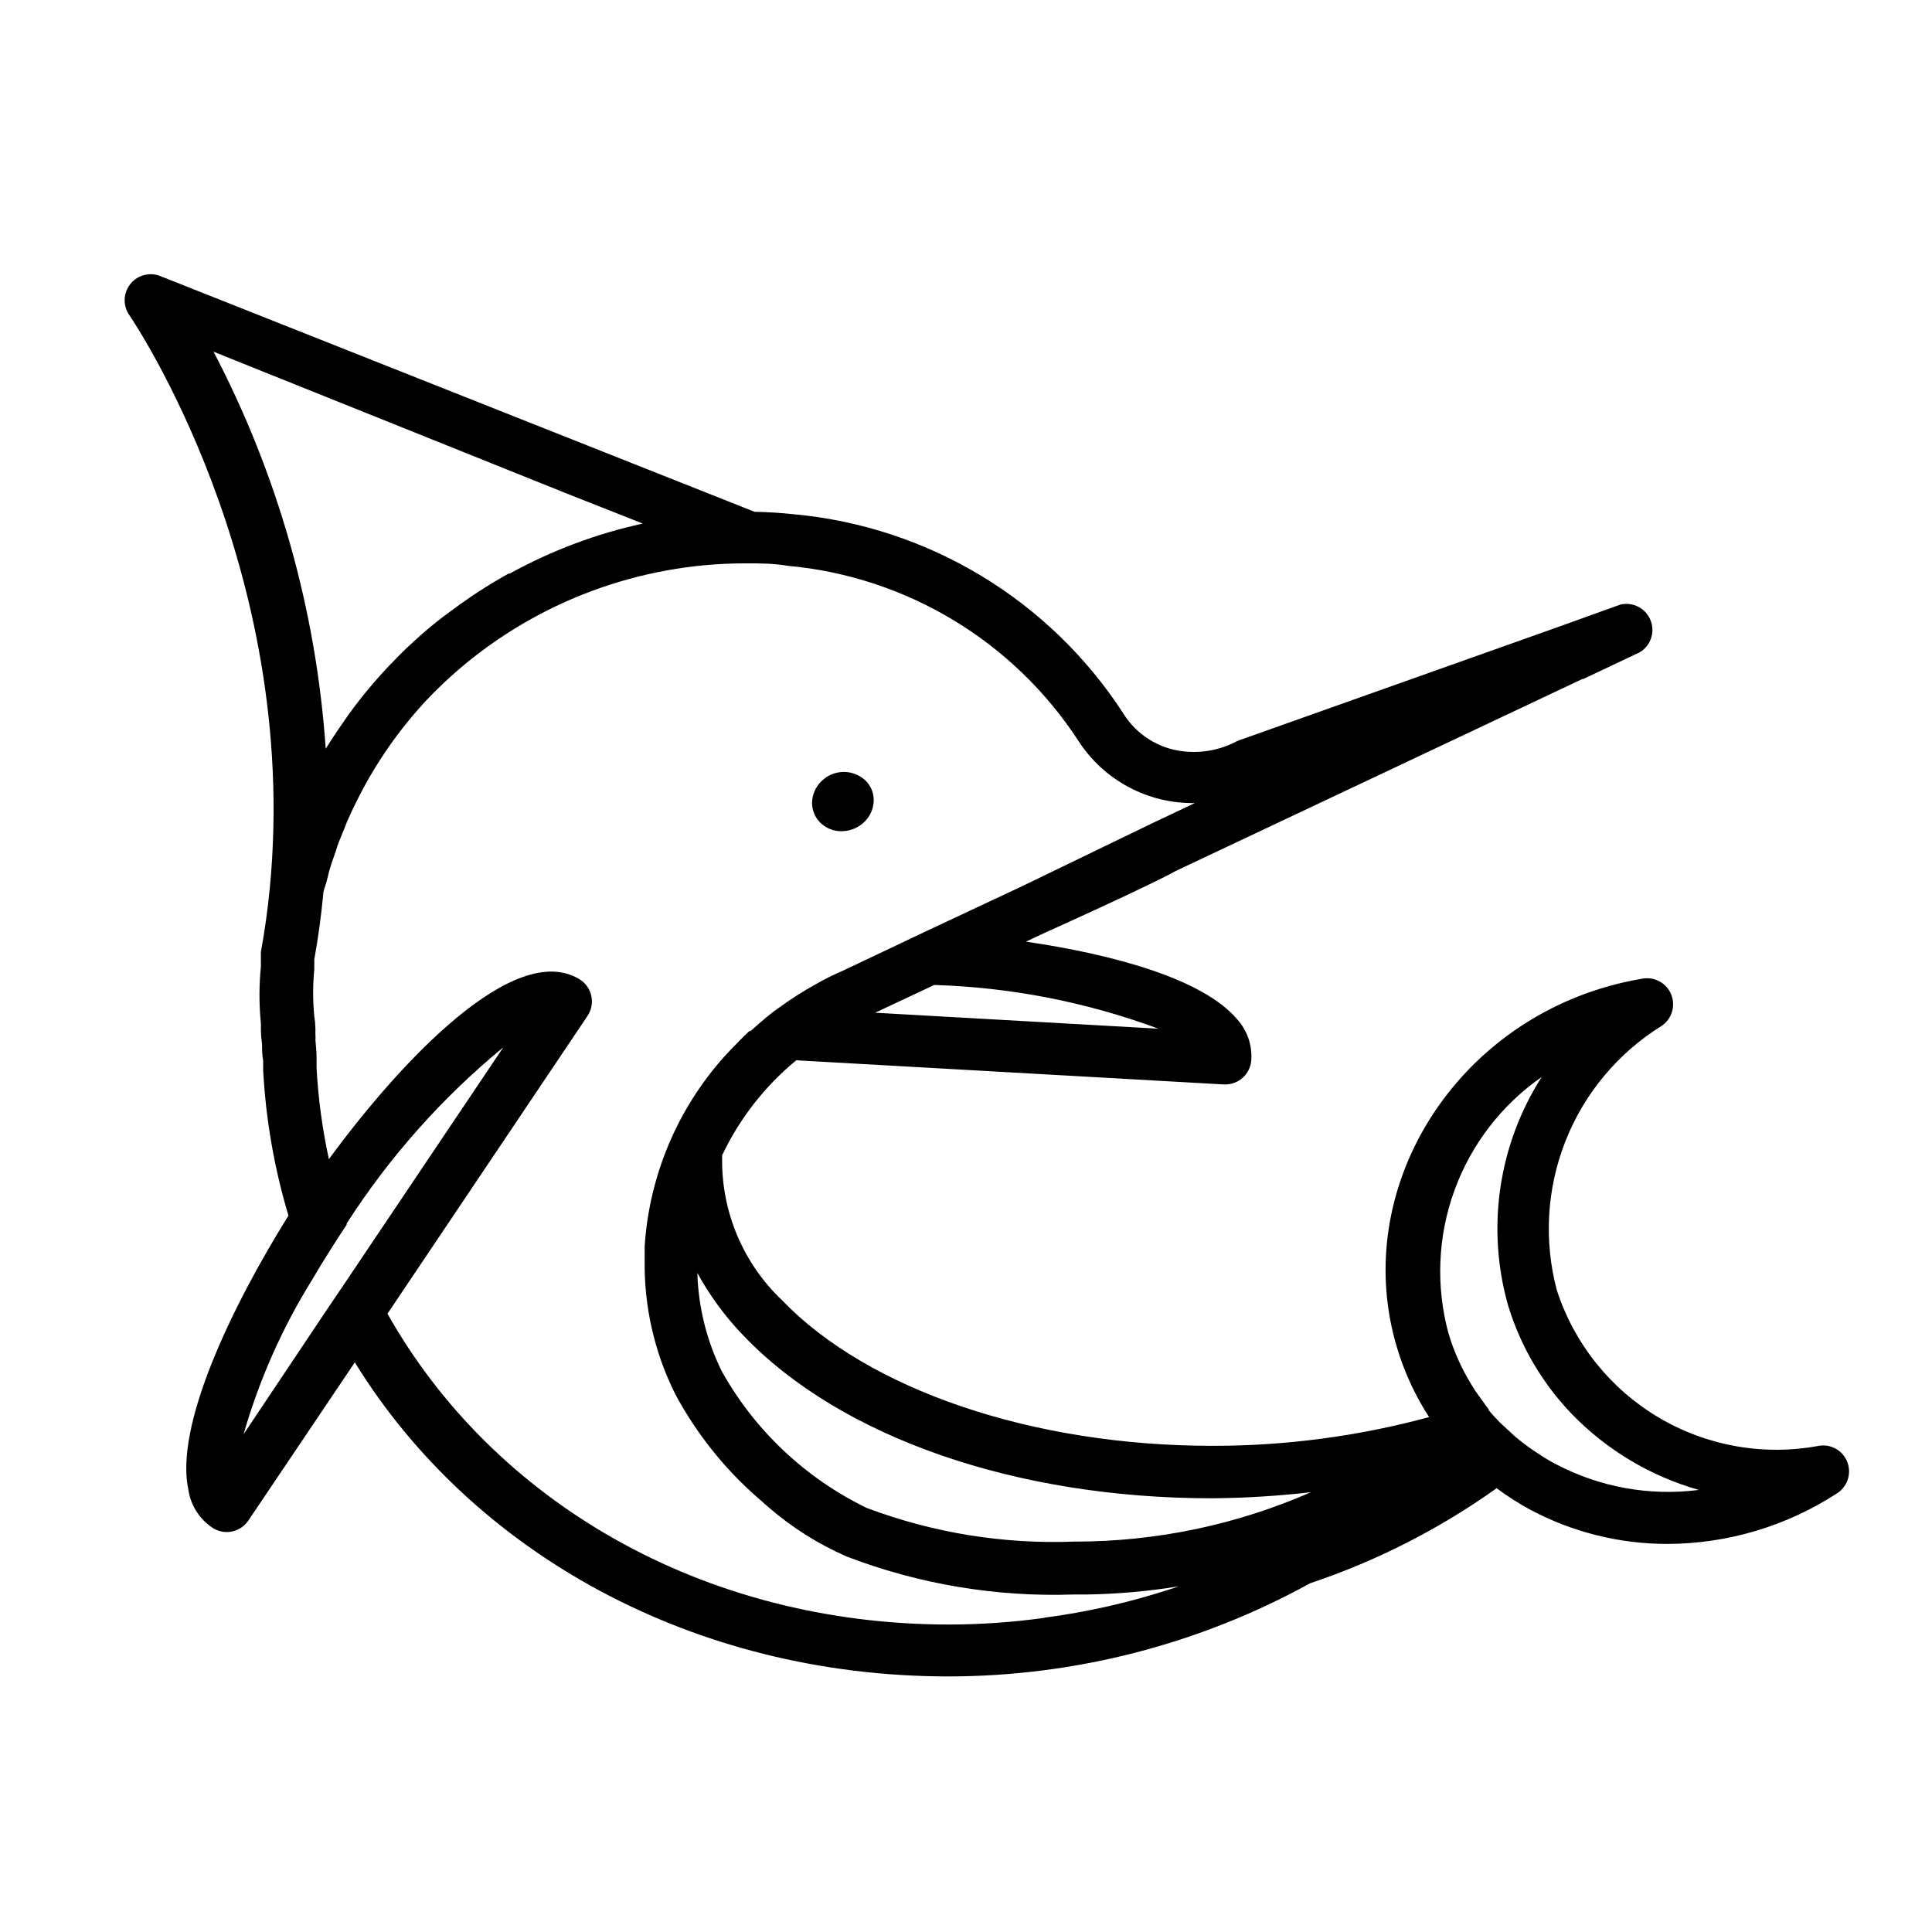 <?xml version="1.0" encoding="UTF-8"?>
<!-- The Best Svg Icon site in the world: iconSvg.co, Visit us! https://iconsvg.co -->
<svg fill="#000000" width="800px" height="800px" version="1.1" viewBox="144 144 512 512" xmlns="http://www.w3.org/2000/svg">
 <g>
  <path d="m633.57 531.49c-1.16-3.066-4.328-4.883-7.559-4.332-14.605 2.734-29.703 0.059-42.48-7.523-12.773-7.586-22.352-19.559-26.945-33.688-3.492-13.086-2.691-26.941 2.277-39.539s13.848-23.266 25.332-30.441c2.801-1.781 3.934-5.305 2.703-8.387-1.234-3.082-4.484-4.848-7.742-4.207-3.836 0.641-7.625 1.547-11.336 2.719-41.211 12.949-65.496 55.418-53.605 95.02 1.941 6.523 4.809 12.73 8.516 18.438-18.656 5.055-37.902 7.613-57.234 7.609h-0.25c-47.508 0-91.191-14.812-114.06-38.641-10.246-9.762-15.977-23.336-15.82-37.484v-0.855c4.617-9.742 11.324-18.344 19.648-25.191l113.26 6.398h0.402c3.551 0.02 6.539-2.664 6.902-6.199 0.355-4.102-1.035-8.16-3.828-11.184-8.918-10.48-32.344-17.027-55.871-20.453l5.039-2.367c19.246-8.664 32.648-15.113 34.461-16.273l108.01-50.988h0.25l3.074-1.461 11.738-5.543 0.004 0.004c2.969-1.711 4.231-5.344 2.965-8.527-1.262-3.184-4.672-4.961-8.004-4.172l-12.344 4.434-3.477 1.258-85.094 30.23-0.855 0.352v0.004c-4.301 2.254-9.18 3.164-14.008 2.617-6.594-0.711-12.488-4.43-15.969-10.074-19.449-29.996-51.562-49.434-87.16-52.75-3.828-0.402-7.254-0.605-10.531-0.656l-157.24-62.371c-2.844-1.266-6.188-0.465-8.152 1.949-1.969 2.414-2.074 5.848-0.258 8.379 0.453 0.656 45.344 66.504 37.18 151.65-0.555 5.793-1.359 11.488-2.367 17.027-0.016 0.285-0.016 0.57 0 0.855v2.973c-0.504 5.027-0.504 10.09 0 15.117v0.555 1.41c0.027 1.164 0.129 2.324 0.301 3.477 0 1.109 0 2.871 0.301 4.434v2.57-0.004c0.703 13.051 2.949 25.973 6.703 38.492-15.113 24.234-30.281 55.824-26.5 72.801 0.652 4.148 3.059 7.816 6.598 10.074 3.148 1.887 7.223 0.98 9.27-2.062l28.215-41.918c30.984 50.281 89.375 83.23 157.44 83.23 33.477-0.047 66.398-8.539 95.723-24.688 17.633-5.902 34.289-14.391 49.426-25.191 2.832 2.109 5.812 4.012 8.914 5.695 11.195 5.969 23.691 9.082 36.375 9.066 15.922-0.051 31.488-4.688 44.84-13.352 2.809-1.738 3.992-5.223 2.824-8.312zm-77.387 0.453c-1.461-0.754-2.871-1.613-4.231-2.519-1.941-1.234-3.809-2.578-5.594-4.027-1.109-0.906-2.117-1.863-3.125-2.82l-1.109-1.008-0.703-0.656c-1.008-1.059-2.016-2.117-2.922-3.223v-0.25c-0.555-0.656-1.059-1.41-1.562-2.117s-1.41-1.914-2.066-2.871l-0.402-0.656v-0.004c-2.859-4.473-5.078-9.32-6.598-14.406-3.402-12.492-2.856-25.73 1.562-37.898 4.422-12.168 12.496-22.672 23.121-30.066-11.461 17.957-14.703 39.953-8.918 60.457 1.512 4.977 3.555 9.773 6.098 14.309l0.707 1.211c0.707 1.211 1.445 2.383 2.215 3.527l1.715 2.469v-0.004c1.883 2.57 3.938 5.008 6.144 7.305 9.262 9.57 20.891 16.523 33.707 20.152-13.09 1.684-26.379-0.727-38.039-6.902zm-135.43 40.809c-8.344 1.16-16.762 1.75-25.188 1.766-65.496 0-120.91-32.746-148.88-82.371l53-78.898c1.059-1.57 1.426-3.504 1.016-5.352-0.41-1.852-1.562-3.449-3.184-4.422-17.18-10.328-47.207 21.613-66.352 47.711-1.738-7.961-2.836-16.051-3.273-24.184v-2.769c0-1.762-0.25-3.828-0.301-4.637h-0.004c0.051-0.469 0.051-0.941 0-1.41v-1.613c-0.023-1.113-0.125-2.227-0.301-3.324-0.398-4.106-0.398-8.238 0-12.344v-2.621c1.008-5.594 1.812-11.387 2.367-17.23 0-1.109 0.555-2.168 0.855-3.273 0.301-1.109 0.504-2.168 0.805-3.223 0.301-1.059 0.805-2.519 1.258-3.777s0.605-1.863 0.906-2.769 1.16-2.871 1.715-4.281c0.555-1.41 0.555-1.461 0.855-2.168 0.941-2.148 1.949-4.266 3.023-6.348l0.004-0.004c4.773-9.387 10.844-18.055 18.035-25.746 2.684-2.828 5.508-5.519 8.465-8.062 21.051-18.051 47.84-28.02 75.57-28.109h1.109c3.223 0 6.602 0 10.578 0.656l0.004-0.004c31.441 2.887 59.832 20.023 77.031 46.504 6.758 10.391 18.387 16.574 30.781 16.371l-11.387 5.391-34.156 16.527-26.199 12.293-13.805 6.551-7.758 3.68c-2.469 1.059-5.039 2.316-7.254 3.629v-0.004c-3.332 1.844-6.547 3.898-9.625 6.144l-1.613 1.16c-2.066 1.613-4.031 3.324-5.945 5.039h-0.301c-1.715 1.562-3.324 3.273-5.039 5.039l-0.504 0.555-1.008 1.059 0.004-0.004c-12.523 13.938-19.996 31.684-21.211 50.383v3.426c-0.223 12.441 2.578 24.75 8.16 35.871 5.519 10.258 12.82 19.453 21.562 27.152l3.223 2.82 0.004 0.004c6.164 5.32 13.094 9.684 20.555 12.945 19.16 7.344 39.598 10.77 60.105 10.078h3.426c8.219-0.129 16.418-0.855 24.535-2.168l-2.769 0.906h-0.004c-10.715 3.465-21.727 5.945-32.898 7.406zm-212.2-48.668c4.164-14.523 10.336-28.395 18.34-41.211 1.359-2.367 2.82-4.734 4.383-7.203s2.973-4.684 4.586-7.106v-0.301h-0.004c11.32-17.637 25.328-33.395 41.516-46.703l-37.785 56.223-4.637 6.902-4.434 6.551zm85.648-249.29 20.152 7.961c-12.336 2.688-24.215 7.152-35.266 13.25h-0.301c-2.652 1.477-5.258 3.039-7.809 4.684l-1.309 0.855c-2.25 1.512-4.469 3.09-6.648 4.734l-1.512 1.109c-2.57 1.965-5.039 4.031-7.406 6.195l-0.605 0.555c-1.883 1.715-3.695 3.492-5.441 5.34l-0.762 0.762c-3.777 3.965-7.297 8.172-10.527 12.594l-1.211 1.715c-1.176 1.68-2.316 3.359-3.426 5.039l-1.16 1.812-0.656 1.008h0.004c-2.531-36.742-12.652-72.562-29.727-105.2zm197.24 264.65c-19.684 8.625-40.934 13.086-62.422 13.098h-0.355c-18.73 0.719-37.418-2.312-54.965-8.918-16.16-7.828-29.539-20.418-38.34-36.07-4.055-8.156-6.289-17.094-6.551-26.199 3.32 6.066 7.438 11.656 12.246 16.625 25.742 26.906 72.094 43.078 124.04 43.078h0.402c8.672-0.078 17.332-0.617 25.949-1.613zm-115.52-127.06 15.668-7.356c20.297 0.617 40.355 4.531 59.398 11.59z"/>
  <path d="m367 364.28c1.977 0.004 3.898-0.672 5.441-1.914 1.734-1.371 2.844-3.391 3.07-5.59 0.199-2.012-0.438-4.016-1.762-5.543-3.012-3.234-8.023-3.566-11.438-0.758-1.734 1.375-2.844 3.391-3.07 5.594-0.199 2.012 0.438 4.016 1.762 5.543 1.516 1.715 3.703 2.688 5.996 2.668z"/>
 </g>
</svg>